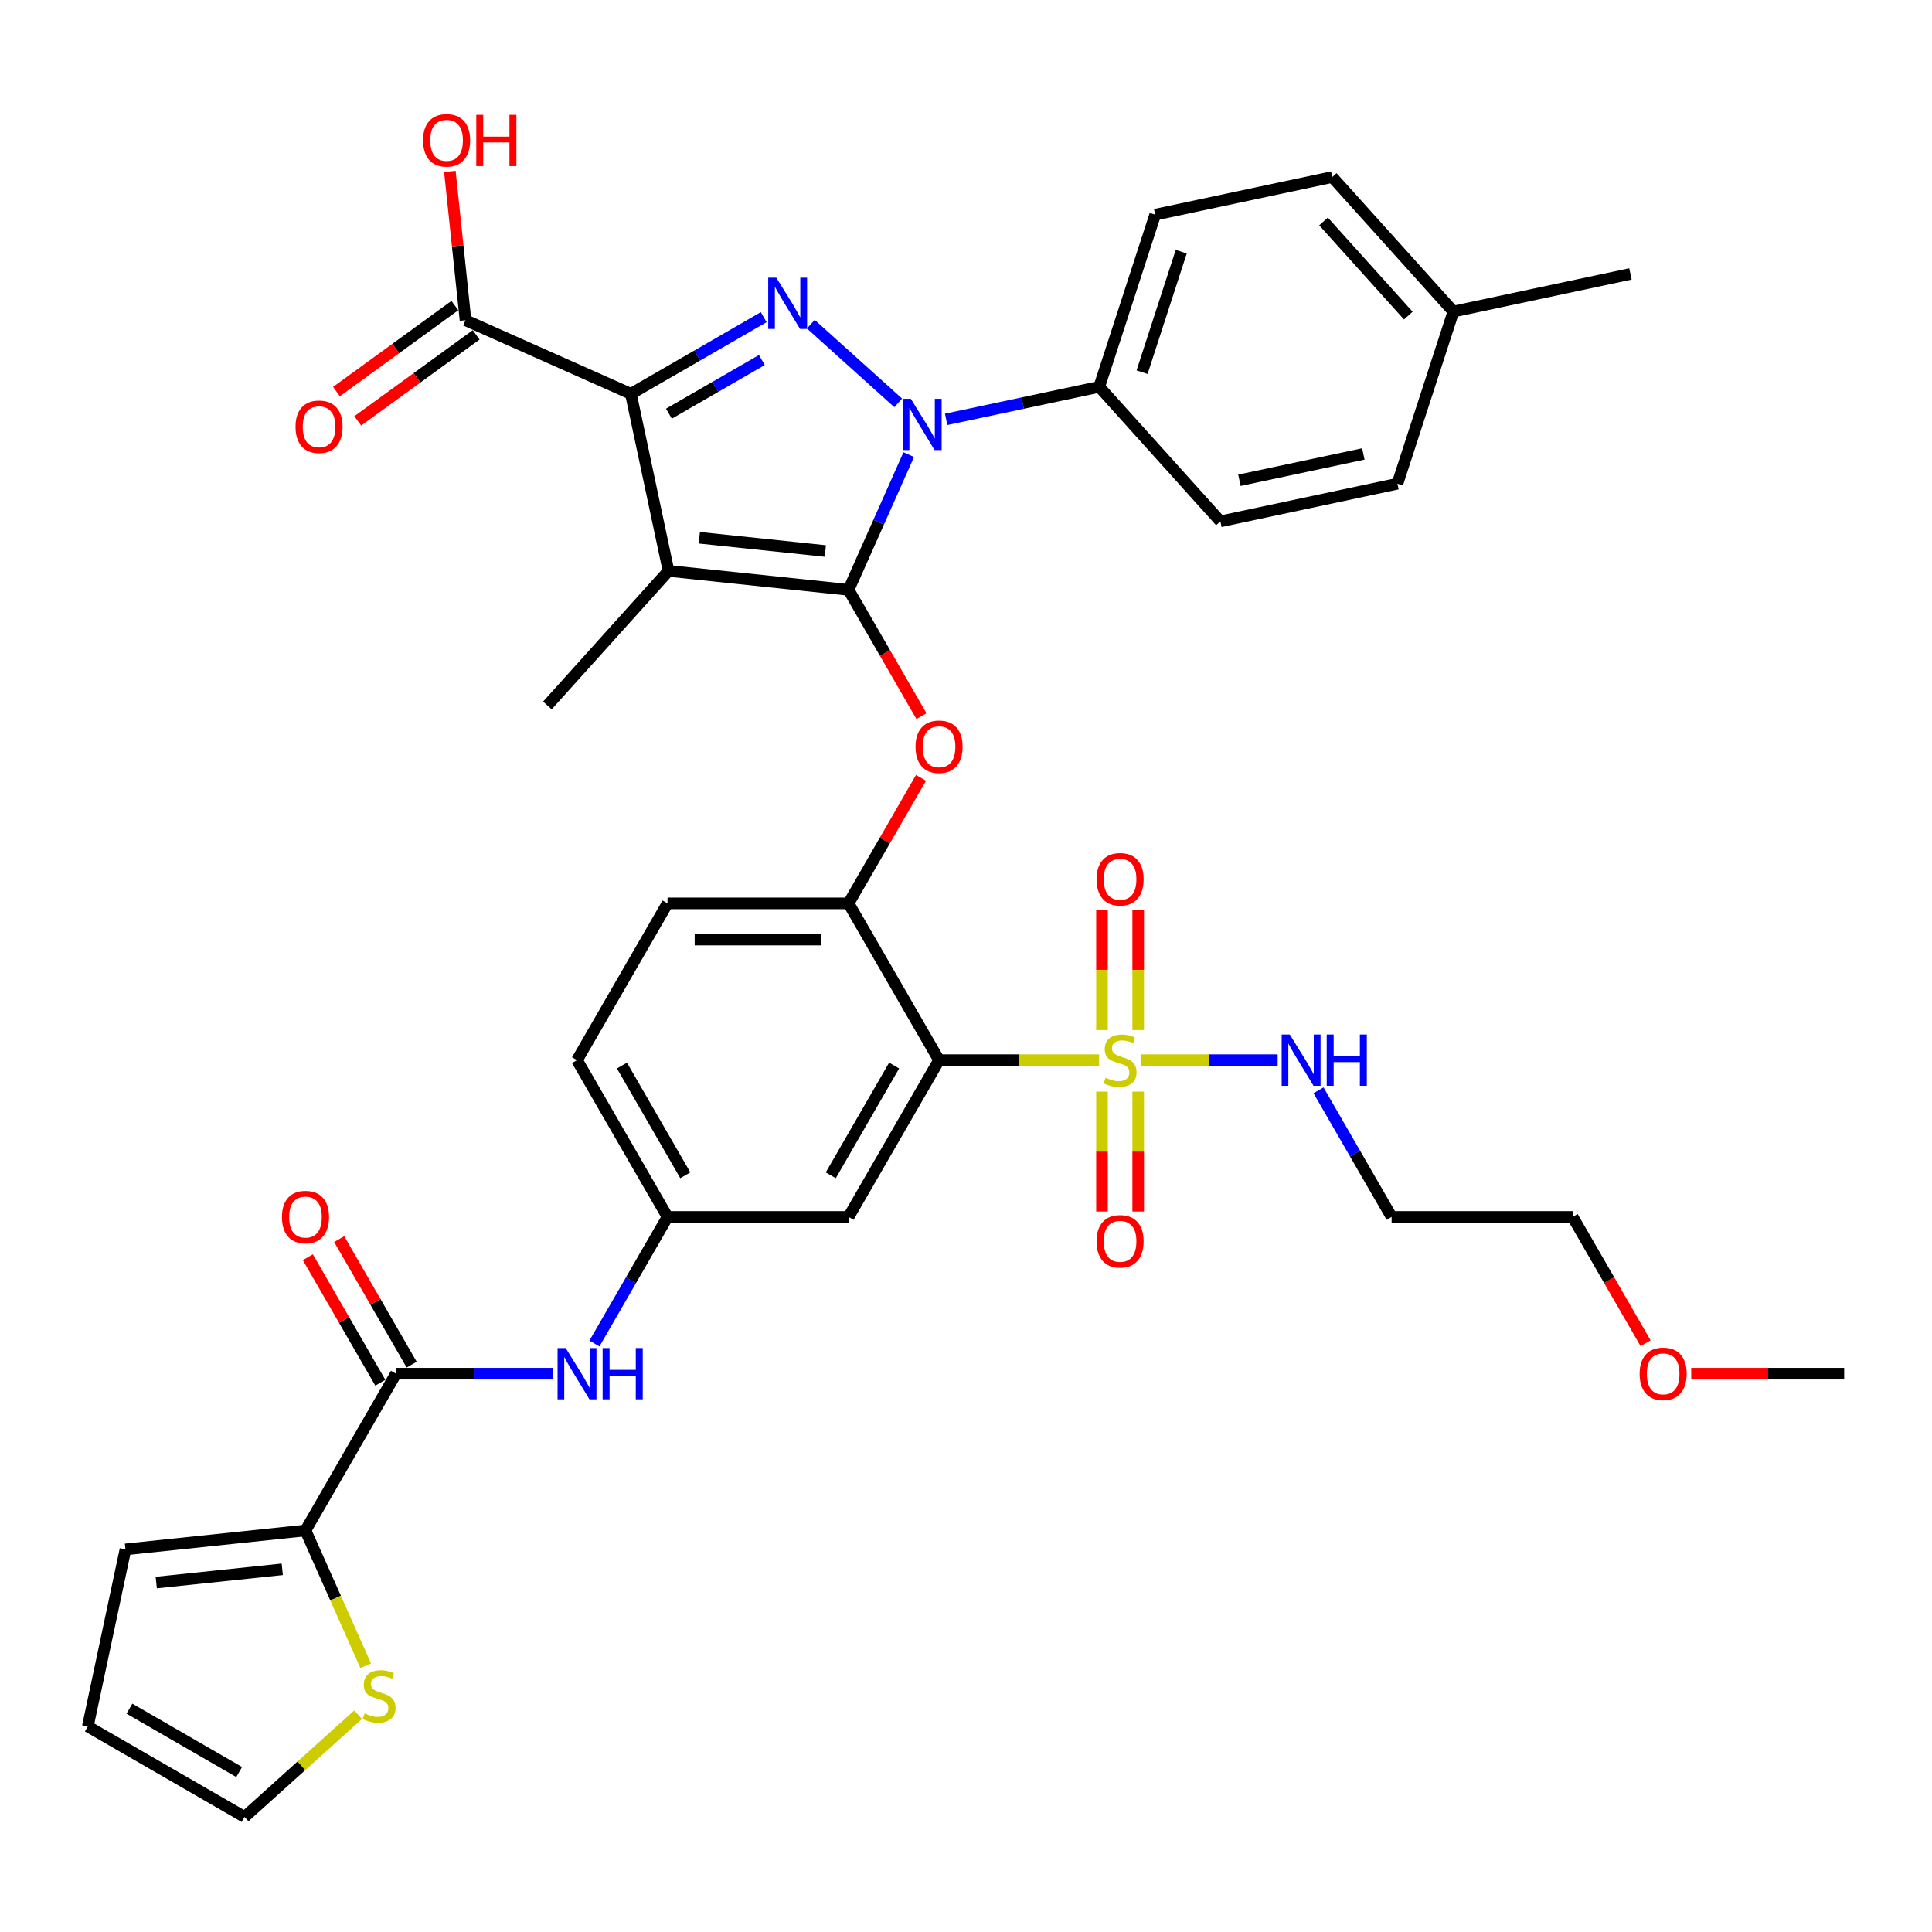 <?xml version='1.0' encoding='iso-8859-1'?>
<svg version='1.1' baseProfile='full'
              xmlns='http://www.w3.org/2000/svg'
                      xmlns:rdkit='http://www.rdkit.org/xml'
                      xmlns:xlink='http://www.w3.org/1999/xlink'
                  xml:space='preserve'
width='1000px' height='1000px' viewBox='0 0 1000 1000'>
<!-- END OF HEADER -->
<rect style='opacity:1.0;fill:#FFFFFF;stroke:none' width='1000' height='1000' x='0' y='0'> </rect>
<path class='bond-0' d='M 307.677,695.41 L 326.596,662.643' style='fill:none;fill-rule:evenodd;stroke:#0000FF;stroke-width:6px;stroke-linecap:butt;stroke-linejoin:miter;stroke-opacity:1' />
<path class='bond-0' d='M 326.596,662.643 L 345.514,629.876' style='fill:none;fill-rule:evenodd;stroke:#000000;stroke-width:6px;stroke-linecap:butt;stroke-linejoin:miter;stroke-opacity:1' />
<path class='bond-1' d='M 286.26,711.02 L 245.614,711.02' style='fill:none;fill-rule:evenodd;stroke:#0000FF;stroke-width:6px;stroke-linecap:butt;stroke-linejoin:miter;stroke-opacity:1' />
<path class='bond-1' d='M 245.614,711.02 L 204.968,711.02' style='fill:none;fill-rule:evenodd;stroke:#000000;stroke-width:6px;stroke-linecap:butt;stroke-linejoin:miter;stroke-opacity:1' />
<path class='bond-2' d='M 464.915,208.533 L 419.678,167.801' style='fill:none;fill-rule:evenodd;stroke:#0000FF;stroke-width:6px;stroke-linecap:butt;stroke-linejoin:miter;stroke-opacity:1' />
<path class='bond-3' d='M 470.371,235.313 L 454.791,270.306' style='fill:none;fill-rule:evenodd;stroke:#0000FF;stroke-width:6px;stroke-linecap:butt;stroke-linejoin:miter;stroke-opacity:1' />
<path class='bond-3' d='M 454.791,270.306 L 439.211,305.299' style='fill:none;fill-rule:evenodd;stroke:#000000;stroke-width:6px;stroke-linecap:butt;stroke-linejoin:miter;stroke-opacity:1' />
<path class='bond-4' d='M 489.726,217.066 L 529.349,208.644' style='fill:none;fill-rule:evenodd;stroke:#0000FF;stroke-width:6px;stroke-linecap:butt;stroke-linejoin:miter;stroke-opacity:1' />
<path class='bond-4' d='M 529.349,208.644 L 568.971,200.222' style='fill:none;fill-rule:evenodd;stroke:#000000;stroke-width:6px;stroke-linecap:butt;stroke-linejoin:miter;stroke-opacity:1' />
<path class='bond-5' d='M 395.285,164.169 L 360.915,184.012' style='fill:none;fill-rule:evenodd;stroke:#0000FF;stroke-width:6px;stroke-linecap:butt;stroke-linejoin:miter;stroke-opacity:1' />
<path class='bond-5' d='M 360.915,184.012 L 326.546,203.856' style='fill:none;fill-rule:evenodd;stroke:#000000;stroke-width:6px;stroke-linecap:butt;stroke-linejoin:miter;stroke-opacity:1' />
<path class='bond-5' d='M 394.344,186.351 L 370.285,200.241' style='fill:none;fill-rule:evenodd;stroke:#0000FF;stroke-width:6px;stroke-linecap:butt;stroke-linejoin:miter;stroke-opacity:1' />
<path class='bond-5' d='M 370.285,200.241 L 346.227,214.131' style='fill:none;fill-rule:evenodd;stroke:#000000;stroke-width:6px;stroke-linecap:butt;stroke-linejoin:miter;stroke-opacity:1' />
<path class='bond-6' d='M 326.546,203.856 L 240.95,165.746' style='fill:none;fill-rule:evenodd;stroke:#000000;stroke-width:6px;stroke-linecap:butt;stroke-linejoin:miter;stroke-opacity:1' />
<path class='bond-7' d='M 326.546,203.856 L 346.027,295.505' style='fill:none;fill-rule:evenodd;stroke:#000000;stroke-width:6px;stroke-linecap:butt;stroke-linejoin:miter;stroke-opacity:1' />
<path class='bond-8' d='M 346.027,295.505 L 283.331,365.136' style='fill:none;fill-rule:evenodd;stroke:#000000;stroke-width:6px;stroke-linecap:butt;stroke-linejoin:miter;stroke-opacity:1' />
<path class='bond-9' d='M 346.027,295.505 L 439.211,305.299' style='fill:none;fill-rule:evenodd;stroke:#000000;stroke-width:6px;stroke-linecap:butt;stroke-linejoin:miter;stroke-opacity:1' />
<path class='bond-9' d='M 361.963,278.338 L 427.192,285.193' style='fill:none;fill-rule:evenodd;stroke:#000000;stroke-width:6px;stroke-linecap:butt;stroke-linejoin:miter;stroke-opacity:1' />
<path class='bond-10' d='M 439.211,305.299 L 458.086,337.991' style='fill:none;fill-rule:evenodd;stroke:#000000;stroke-width:6px;stroke-linecap:butt;stroke-linejoin:miter;stroke-opacity:1' />
<path class='bond-10' d='M 458.086,337.991 L 476.96,370.684' style='fill:none;fill-rule:evenodd;stroke:#FF0000;stroke-width:6px;stroke-linecap:butt;stroke-linejoin:miter;stroke-opacity:1' />
<path class='bond-11' d='M 476.722,402.616 L 457.967,435.102' style='fill:none;fill-rule:evenodd;stroke:#FF0000;stroke-width:6px;stroke-linecap:butt;stroke-linejoin:miter;stroke-opacity:1' />
<path class='bond-11' d='M 457.967,435.102 L 439.211,467.588' style='fill:none;fill-rule:evenodd;stroke:#000000;stroke-width:6px;stroke-linecap:butt;stroke-linejoin:miter;stroke-opacity:1' />
<path class='bond-12' d='M 590.607,548.732 L 625.963,548.732' style='fill:none;fill-rule:evenodd;stroke:#CCCC00;stroke-width:6px;stroke-linecap:butt;stroke-linejoin:miter;stroke-opacity:1' />
<path class='bond-12' d='M 625.963,548.732 L 661.32,548.732' style='fill:none;fill-rule:evenodd;stroke:#0000FF;stroke-width:6px;stroke-linecap:butt;stroke-linejoin:miter;stroke-opacity:1' />
<path class='bond-13' d='M 570.387,565.016 L 570.387,596.046' style='fill:none;fill-rule:evenodd;stroke:#CCCC00;stroke-width:6px;stroke-linecap:butt;stroke-linejoin:miter;stroke-opacity:1' />
<path class='bond-13' d='M 570.387,596.046 L 570.387,627.076' style='fill:none;fill-rule:evenodd;stroke:#FF0000;stroke-width:6px;stroke-linecap:butt;stroke-linejoin:miter;stroke-opacity:1' />
<path class='bond-13' d='M 589.126,565.016 L 589.126,596.046' style='fill:none;fill-rule:evenodd;stroke:#CCCC00;stroke-width:6px;stroke-linecap:butt;stroke-linejoin:miter;stroke-opacity:1' />
<path class='bond-13' d='M 589.126,596.046 L 589.126,627.076' style='fill:none;fill-rule:evenodd;stroke:#FF0000;stroke-width:6px;stroke-linecap:butt;stroke-linejoin:miter;stroke-opacity:1' />
<path class='bond-14' d='M 589.126,533.159 L 589.126,501.988' style='fill:none;fill-rule:evenodd;stroke:#CCCC00;stroke-width:6px;stroke-linecap:butt;stroke-linejoin:miter;stroke-opacity:1' />
<path class='bond-14' d='M 589.126,501.988 L 589.126,470.817' style='fill:none;fill-rule:evenodd;stroke:#FF0000;stroke-width:6px;stroke-linecap:butt;stroke-linejoin:miter;stroke-opacity:1' />
<path class='bond-14' d='M 570.387,533.159 L 570.387,501.988' style='fill:none;fill-rule:evenodd;stroke:#CCCC00;stroke-width:6px;stroke-linecap:butt;stroke-linejoin:miter;stroke-opacity:1' />
<path class='bond-14' d='M 570.387,501.988 L 570.387,470.817' style='fill:none;fill-rule:evenodd;stroke:#FF0000;stroke-width:6px;stroke-linecap:butt;stroke-linejoin:miter;stroke-opacity:1' />
<path class='bond-15' d='M 568.906,548.732 L 527.483,548.732' style='fill:none;fill-rule:evenodd;stroke:#CCCC00;stroke-width:6px;stroke-linecap:butt;stroke-linejoin:miter;stroke-opacity:1' />
<path class='bond-15' d='M 527.483,548.732 L 486.059,548.732' style='fill:none;fill-rule:evenodd;stroke:#000000;stroke-width:6px;stroke-linecap:butt;stroke-linejoin:miter;stroke-opacity:1' />
<path class='bond-16' d='M 240.95,165.746 L 236.902,127.24' style='fill:none;fill-rule:evenodd;stroke:#000000;stroke-width:6px;stroke-linecap:butt;stroke-linejoin:miter;stroke-opacity:1' />
<path class='bond-16' d='M 236.902,127.24 L 232.855,88.734' style='fill:none;fill-rule:evenodd;stroke:#FF0000;stroke-width:6px;stroke-linecap:butt;stroke-linejoin:miter;stroke-opacity:1' />
<path class='bond-17' d='M 235.442,158.165 L 204.802,180.426' style='fill:none;fill-rule:evenodd;stroke:#000000;stroke-width:6px;stroke-linecap:butt;stroke-linejoin:miter;stroke-opacity:1' />
<path class='bond-17' d='M 204.802,180.426 L 174.163,202.687' style='fill:none;fill-rule:evenodd;stroke:#FF0000;stroke-width:6px;stroke-linecap:butt;stroke-linejoin:miter;stroke-opacity:1' />
<path class='bond-17' d='M 246.457,173.326 L 215.817,195.587' style='fill:none;fill-rule:evenodd;stroke:#000000;stroke-width:6px;stroke-linecap:butt;stroke-linejoin:miter;stroke-opacity:1' />
<path class='bond-17' d='M 215.817,195.587 L 185.177,217.848' style='fill:none;fill-rule:evenodd;stroke:#FF0000;stroke-width:6px;stroke-linecap:butt;stroke-linejoin:miter;stroke-opacity:1' />
<path class='bond-18' d='M 158.119,792.164 L 173.708,827.176' style='fill:none;fill-rule:evenodd;stroke:#000000;stroke-width:6px;stroke-linecap:butt;stroke-linejoin:miter;stroke-opacity:1' />
<path class='bond-18' d='M 173.708,827.176 L 189.296,862.188' style='fill:none;fill-rule:evenodd;stroke:#CCCC00;stroke-width:6px;stroke-linecap:butt;stroke-linejoin:miter;stroke-opacity:1' />
<path class='bond-19' d='M 158.119,792.164 L 64.935,801.958' style='fill:none;fill-rule:evenodd;stroke:#000000;stroke-width:6px;stroke-linecap:butt;stroke-linejoin:miter;stroke-opacity:1' />
<path class='bond-19' d='M 146.1,812.27 L 80.872,819.126' style='fill:none;fill-rule:evenodd;stroke:#000000;stroke-width:6px;stroke-linecap:butt;stroke-linejoin:miter;stroke-opacity:1' />
<path class='bond-20' d='M 158.119,792.164 L 204.968,711.02' style='fill:none;fill-rule:evenodd;stroke:#000000;stroke-width:6px;stroke-linecap:butt;stroke-linejoin:miter;stroke-opacity:1' />
<path class='bond-21' d='M 486.059,548.732 L 439.211,629.876' style='fill:none;fill-rule:evenodd;stroke:#000000;stroke-width:6px;stroke-linecap:butt;stroke-linejoin:miter;stroke-opacity:1' />
<path class='bond-21' d='M 462.803,551.534 L 430.009,608.335' style='fill:none;fill-rule:evenodd;stroke:#000000;stroke-width:6px;stroke-linecap:butt;stroke-linejoin:miter;stroke-opacity:1' />
<path class='bond-22' d='M 486.059,548.732 L 439.211,467.588' style='fill:none;fill-rule:evenodd;stroke:#000000;stroke-width:6px;stroke-linecap:butt;stroke-linejoin:miter;stroke-opacity:1' />
<path class='bond-23' d='M 439.211,629.876 L 345.514,629.876' style='fill:none;fill-rule:evenodd;stroke:#000000;stroke-width:6px;stroke-linecap:butt;stroke-linejoin:miter;stroke-opacity:1' />
<path class='bond-24' d='M 345.514,629.876 L 298.665,548.732' style='fill:none;fill-rule:evenodd;stroke:#000000;stroke-width:6px;stroke-linecap:butt;stroke-linejoin:miter;stroke-opacity:1' />
<path class='bond-24' d='M 354.715,608.335 L 321.921,551.534' style='fill:none;fill-rule:evenodd;stroke:#000000;stroke-width:6px;stroke-linecap:butt;stroke-linejoin:miter;stroke-opacity:1' />
<path class='bond-25' d='M 439.211,467.588 L 345.514,467.588' style='fill:none;fill-rule:evenodd;stroke:#000000;stroke-width:6px;stroke-linecap:butt;stroke-linejoin:miter;stroke-opacity:1' />
<path class='bond-25' d='M 425.156,486.327 L 359.568,486.327' style='fill:none;fill-rule:evenodd;stroke:#000000;stroke-width:6px;stroke-linecap:butt;stroke-linejoin:miter;stroke-opacity:1' />
<path class='bond-26' d='M 298.665,548.732 L 345.514,467.588' style='fill:none;fill-rule:evenodd;stroke:#000000;stroke-width:6px;stroke-linecap:butt;stroke-linejoin:miter;stroke-opacity:1' />
<path class='bond-27' d='M 213.082,706.335 L 194.326,673.849' style='fill:none;fill-rule:evenodd;stroke:#000000;stroke-width:6px;stroke-linecap:butt;stroke-linejoin:miter;stroke-opacity:1' />
<path class='bond-27' d='M 194.326,673.849 L 175.571,641.363' style='fill:none;fill-rule:evenodd;stroke:#FF0000;stroke-width:6px;stroke-linecap:butt;stroke-linejoin:miter;stroke-opacity:1' />
<path class='bond-27' d='M 196.853,715.705 L 178.098,683.219' style='fill:none;fill-rule:evenodd;stroke:#000000;stroke-width:6px;stroke-linecap:butt;stroke-linejoin:miter;stroke-opacity:1' />
<path class='bond-27' d='M 178.098,683.219 L 159.342,650.733' style='fill:none;fill-rule:evenodd;stroke:#FF0000;stroke-width:6px;stroke-linecap:butt;stroke-linejoin:miter;stroke-opacity:1' />
<path class='bond-28' d='M 185.379,887.53 L 155.989,913.994' style='fill:none;fill-rule:evenodd;stroke:#CCCC00;stroke-width:6px;stroke-linecap:butt;stroke-linejoin:miter;stroke-opacity:1' />
<path class='bond-28' d='M 155.989,913.994 L 126.599,940.457' style='fill:none;fill-rule:evenodd;stroke:#000000;stroke-width:6px;stroke-linecap:butt;stroke-linejoin:miter;stroke-opacity:1' />
<path class='bond-29' d='M 64.935,801.958 L 45.455,893.608' style='fill:none;fill-rule:evenodd;stroke:#000000;stroke-width:6px;stroke-linecap:butt;stroke-linejoin:miter;stroke-opacity:1' />
<path class='bond-30' d='M 126.599,940.457 L 45.455,893.608' style='fill:none;fill-rule:evenodd;stroke:#000000;stroke-width:6px;stroke-linecap:butt;stroke-linejoin:miter;stroke-opacity:1' />
<path class='bond-30' d='M 123.797,917.2 L 66.996,884.406' style='fill:none;fill-rule:evenodd;stroke:#000000;stroke-width:6px;stroke-linecap:butt;stroke-linejoin:miter;stroke-opacity:1' />
<path class='bond-31' d='M 568.971,200.222 L 597.925,111.111' style='fill:none;fill-rule:evenodd;stroke:#000000;stroke-width:6px;stroke-linecap:butt;stroke-linejoin:miter;stroke-opacity:1' />
<path class='bond-31' d='M 591.136,192.646 L 611.404,130.268' style='fill:none;fill-rule:evenodd;stroke:#000000;stroke-width:6px;stroke-linecap:butt;stroke-linejoin:miter;stroke-opacity:1' />
<path class='bond-32' d='M 568.971,200.222 L 631.666,269.853' style='fill:none;fill-rule:evenodd;stroke:#000000;stroke-width:6px;stroke-linecap:butt;stroke-linejoin:miter;stroke-opacity:1' />
<path class='bond-33' d='M 752.27,161.26 L 689.574,91.63' style='fill:none;fill-rule:evenodd;stroke:#000000;stroke-width:6px;stroke-linecap:butt;stroke-linejoin:miter;stroke-opacity:1' />
<path class='bond-33' d='M 728.94,163.355 L 685.053,114.614' style='fill:none;fill-rule:evenodd;stroke:#000000;stroke-width:6px;stroke-linecap:butt;stroke-linejoin:miter;stroke-opacity:1' />
<path class='bond-34' d='M 752.27,161.26 L 843.92,141.78' style='fill:none;fill-rule:evenodd;stroke:#000000;stroke-width:6px;stroke-linecap:butt;stroke-linejoin:miter;stroke-opacity:1' />
<path class='bond-35' d='M 752.27,161.26 L 723.316,250.372' style='fill:none;fill-rule:evenodd;stroke:#000000;stroke-width:6px;stroke-linecap:butt;stroke-linejoin:miter;stroke-opacity:1' />
<path class='bond-36' d='M 597.925,111.111 L 689.574,91.63' style='fill:none;fill-rule:evenodd;stroke:#000000;stroke-width:6px;stroke-linecap:butt;stroke-linejoin:miter;stroke-opacity:1' />
<path class='bond-37' d='M 631.666,269.853 L 723.316,250.372' style='fill:none;fill-rule:evenodd;stroke:#000000;stroke-width:6px;stroke-linecap:butt;stroke-linejoin:miter;stroke-opacity:1' />
<path class='bond-37' d='M 641.518,248.6 L 705.672,234.964' style='fill:none;fill-rule:evenodd;stroke:#000000;stroke-width:6px;stroke-linecap:butt;stroke-linejoin:miter;stroke-opacity:1' />
<path class='bond-38' d='M 682.466,564.342 L 701.384,597.109' style='fill:none;fill-rule:evenodd;stroke:#0000FF;stroke-width:6px;stroke-linecap:butt;stroke-linejoin:miter;stroke-opacity:1' />
<path class='bond-38' d='M 701.384,597.109 L 720.302,629.876' style='fill:none;fill-rule:evenodd;stroke:#000000;stroke-width:6px;stroke-linecap:butt;stroke-linejoin:miter;stroke-opacity:1' />
<path class='bond-39' d='M 851.749,695.26 L 832.874,662.568' style='fill:none;fill-rule:evenodd;stroke:#FF0000;stroke-width:6px;stroke-linecap:butt;stroke-linejoin:miter;stroke-opacity:1' />
<path class='bond-39' d='M 832.874,662.568 L 814,629.876' style='fill:none;fill-rule:evenodd;stroke:#000000;stroke-width:6px;stroke-linecap:butt;stroke-linejoin:miter;stroke-opacity:1' />
<path class='bond-40' d='M 875.371,711.02 L 914.958,711.02' style='fill:none;fill-rule:evenodd;stroke:#FF0000;stroke-width:6px;stroke-linecap:butt;stroke-linejoin:miter;stroke-opacity:1' />
<path class='bond-40' d='M 914.958,711.02 L 954.545,711.02' style='fill:none;fill-rule:evenodd;stroke:#000000;stroke-width:6px;stroke-linecap:butt;stroke-linejoin:miter;stroke-opacity:1' />
<path class='bond-41' d='M 720.302,629.876 L 814,629.876' style='fill:none;fill-rule:evenodd;stroke:#000000;stroke-width:6px;stroke-linecap:butt;stroke-linejoin:miter;stroke-opacity:1' />
<path  class='atom-0' d='M 292.8 697.753
L 301.495 711.807
Q 302.357 713.194, 303.743 715.705
Q 305.13 718.216, 305.205 718.366
L 305.205 697.753
L 308.728 697.753
L 308.728 724.288
L 305.093 724.288
L 295.76 708.921
Q 294.674 707.122, 293.512 705.061
Q 292.387 703, 292.05 702.362
L 292.05 724.288
L 288.602 724.288
L 288.602 697.753
L 292.8 697.753
' fill='#0000FF'/>
<path  class='atom-0' d='M 311.914 697.753
L 315.512 697.753
L 315.512 709.034
L 329.079 709.034
L 329.079 697.753
L 332.677 697.753
L 332.677 724.288
L 329.079 724.288
L 329.079 712.032
L 315.512 712.032
L 315.512 724.288
L 311.914 724.288
L 311.914 697.753
' fill='#0000FF'/>
<path  class='atom-1' d='M 471.455 206.435
L 480.151 220.49
Q 481.013 221.876, 482.399 224.388
Q 483.786 226.899, 483.861 227.049
L 483.861 206.435
L 487.384 206.435
L 487.384 232.97
L 483.749 232.97
L 474.416 217.604
Q 473.329 215.805, 472.168 213.744
Q 471.043 211.682, 470.706 211.045
L 470.706 232.97
L 467.258 232.97
L 467.258 206.435
L 471.455 206.435
' fill='#0000FF'/>
<path  class='atom-2' d='M 401.825 143.739
L 410.52 157.794
Q 411.382 159.181, 412.769 161.692
Q 414.155 164.203, 414.23 164.353
L 414.23 143.739
L 417.753 143.739
L 417.753 170.275
L 414.118 170.275
L 404.786 154.908
Q 403.699 153.109, 402.537 151.048
Q 401.413 148.987, 401.075 148.349
L 401.075 170.275
L 397.627 170.275
L 397.627 143.739
L 401.825 143.739
' fill='#0000FF'/>
<path  class='atom-6' d='M 473.879 386.518
Q 473.879 380.147, 477.027 376.587
Q 480.175 373.026, 486.059 373.026
Q 491.944 373.026, 495.092 376.587
Q 498.24 380.147, 498.24 386.518
Q 498.24 392.965, 495.054 396.638
Q 491.869 400.273, 486.059 400.273
Q 480.213 400.273, 477.027 396.638
Q 473.879 393.002, 473.879 386.518
M 486.059 397.275
Q 490.107 397.275, 492.281 394.576
Q 494.492 391.84, 494.492 386.518
Q 494.492 381.309, 492.281 378.685
Q 490.107 376.024, 486.059 376.024
Q 482.012 376.024, 479.8 378.648
Q 477.627 381.271, 477.627 386.518
Q 477.627 391.878, 479.8 394.576
Q 482.012 397.275, 486.059 397.275
' fill='#FF0000'/>
<path  class='atom-7' d='M 572.261 557.839
Q 572.561 557.952, 573.797 558.476
Q 575.034 559.001, 576.384 559.338
Q 577.77 559.638, 579.119 559.638
Q 581.631 559.638, 583.092 558.439
Q 584.554 557.202, 584.554 555.066
Q 584.554 553.604, 583.804 552.705
Q 583.092 551.805, 581.968 551.318
Q 580.844 550.831, 578.97 550.268
Q 576.608 549.556, 575.184 548.882
Q 573.797 548.207, 572.786 546.783
Q 571.811 545.359, 571.811 542.96
Q 571.811 539.624, 574.06 537.563
Q 576.346 535.502, 580.844 535.502
Q 583.917 535.502, 587.402 536.963
L 586.54 539.849
Q 583.355 538.538, 580.956 538.538
Q 578.37 538.538, 576.946 539.624
Q 575.522 540.674, 575.559 542.51
Q 575.559 543.934, 576.271 544.797
Q 577.021 545.659, 578.07 546.146
Q 579.157 546.633, 580.956 547.195
Q 583.355 547.945, 584.779 548.694
Q 586.203 549.444, 587.215 550.981
Q 588.264 552.48, 588.264 555.066
Q 588.264 558.739, 585.791 560.725
Q 583.355 562.674, 579.269 562.674
Q 576.908 562.674, 575.109 562.149
Q 573.348 561.662, 571.249 560.8
L 572.261 557.839
' fill='#CCCC00'/>
<path  class='atom-8' d='M 567.576 642.504
Q 567.576 636.133, 570.724 632.572
Q 573.872 629.012, 579.757 629.012
Q 585.641 629.012, 588.789 632.572
Q 591.937 636.133, 591.937 642.504
Q 591.937 648.95, 588.752 652.623
Q 585.566 656.259, 579.757 656.259
Q 573.91 656.259, 570.724 652.623
Q 567.576 648.988, 567.576 642.504
M 579.757 653.26
Q 583.804 653.26, 585.978 650.562
Q 588.189 647.826, 588.189 642.504
Q 588.189 637.294, 585.978 634.671
Q 583.804 632.01, 579.757 632.01
Q 575.709 632.01, 573.498 634.633
Q 571.324 637.257, 571.324 642.504
Q 571.324 647.863, 573.498 650.562
Q 575.709 653.26, 579.757 653.26
' fill='#FF0000'/>
<path  class='atom-9' d='M 567.576 455.11
Q 567.576 448.738, 570.724 445.178
Q 573.872 441.617, 579.757 441.617
Q 585.641 441.617, 588.789 445.178
Q 591.937 448.738, 591.937 455.11
Q 591.937 461.556, 588.752 465.229
Q 585.566 468.864, 579.757 468.864
Q 573.91 468.864, 570.724 465.229
Q 567.576 461.593, 567.576 455.11
M 579.757 465.866
Q 583.804 465.866, 585.978 463.168
Q 588.189 460.432, 588.189 455.11
Q 588.189 449.9, 585.978 447.276
Q 583.804 444.615, 579.757 444.615
Q 575.709 444.615, 573.498 447.239
Q 571.324 449.863, 571.324 455.11
Q 571.324 460.469, 573.498 463.168
Q 575.709 465.866, 579.757 465.866
' fill='#FF0000'/>
<path  class='atom-11' d='M 218.975 72.636
Q 218.975 66.265, 222.123 62.705
Q 225.271 59.144, 231.155 59.144
Q 237.04 59.144, 240.188 62.705
Q 243.336 66.265, 243.336 72.636
Q 243.336 79.083, 240.15 82.756
Q 236.965 86.391, 231.155 86.391
Q 225.309 86.391, 222.123 82.756
Q 218.975 79.12, 218.975 72.636
M 231.155 83.393
Q 235.203 83.393, 237.377 80.695
Q 239.588 77.959, 239.588 72.636
Q 239.588 67.427, 237.377 64.803
Q 235.203 62.142, 231.155 62.142
Q 227.108 62.142, 224.897 64.766
Q 222.723 67.389, 222.723 72.636
Q 222.723 77.996, 224.897 80.695
Q 227.108 83.393, 231.155 83.393
' fill='#FF0000'/>
<path  class='atom-11' d='M 246.522 59.444
L 250.12 59.444
L 250.12 70.725
L 263.687 70.725
L 263.687 59.444
L 267.285 59.444
L 267.285 85.979
L 263.687 85.979
L 263.687 73.723
L 250.12 73.723
L 250.12 85.979
L 246.522 85.979
L 246.522 59.444
' fill='#FF0000'/>
<path  class='atom-12' d='M 152.966 220.894
Q 152.966 214.523, 156.114 210.962
Q 159.263 207.402, 165.147 207.402
Q 171.031 207.402, 174.179 210.962
Q 177.328 214.523, 177.328 220.894
Q 177.328 227.341, 174.142 231.014
Q 170.956 234.649, 165.147 234.649
Q 159.3 234.649, 156.114 231.014
Q 152.966 227.378, 152.966 220.894
M 165.147 231.651
Q 169.195 231.651, 171.368 228.952
Q 173.58 226.216, 173.58 220.894
Q 173.58 215.685, 171.368 213.061
Q 169.195 210.4, 165.147 210.4
Q 161.099 210.4, 158.888 213.024
Q 156.714 215.647, 156.714 220.894
Q 156.714 226.254, 158.888 228.952
Q 161.099 231.651, 165.147 231.651
' fill='#FF0000'/>
<path  class='atom-21' d='M 145.939 629.951
Q 145.939 623.58, 149.087 620.019
Q 152.235 616.459, 158.119 616.459
Q 164.003 616.459, 167.152 620.019
Q 170.3 623.58, 170.3 629.951
Q 170.3 636.397, 167.114 640.07
Q 163.928 643.706, 158.119 643.706
Q 152.273 643.706, 149.087 640.07
Q 145.939 636.435, 145.939 629.951
M 158.119 640.707
Q 162.167 640.707, 164.341 638.009
Q 166.552 635.273, 166.552 629.951
Q 166.552 624.741, 164.341 622.118
Q 162.167 619.457, 158.119 619.457
Q 154.071 619.457, 151.86 622.08
Q 149.686 624.704, 149.686 629.951
Q 149.686 635.31, 151.86 638.009
Q 154.071 640.707, 158.119 640.707
' fill='#FF0000'/>
<path  class='atom-22' d='M 188.734 886.868
Q 189.033 886.981, 190.27 887.505
Q 191.507 888.03, 192.856 888.367
Q 194.243 888.667, 195.592 888.667
Q 198.103 888.667, 199.565 887.468
Q 201.027 886.231, 201.027 884.095
Q 201.027 882.633, 200.277 881.734
Q 199.565 880.834, 198.441 880.347
Q 197.316 879.86, 195.442 879.298
Q 193.081 878.585, 191.657 877.911
Q 190.27 877.236, 189.258 875.812
Q 188.284 874.388, 188.284 871.989
Q 188.284 868.654, 190.533 866.592
Q 192.819 864.531, 197.316 864.531
Q 200.389 864.531, 203.875 865.993
L 203.013 868.878
Q 199.827 867.567, 197.429 867.567
Q 194.843 867.567, 193.418 868.654
Q 191.994 869.703, 192.032 871.539
Q 192.032 872.964, 192.744 873.826
Q 193.493 874.688, 194.543 875.175
Q 195.63 875.662, 197.429 876.224
Q 199.827 876.974, 201.251 877.723
Q 202.676 878.473, 203.688 880.01
Q 204.737 881.509, 204.737 884.095
Q 204.737 887.768, 202.263 889.754
Q 199.827 891.703, 195.742 891.703
Q 193.381 891.703, 191.582 891.178
Q 189.82 890.691, 187.722 889.829
L 188.734 886.868
' fill='#CCCC00'/>
<path  class='atom-33' d='M 667.588 535.464
L 676.283 549.519
Q 677.146 550.906, 678.532 553.417
Q 679.919 555.928, 679.994 556.078
L 679.994 535.464
L 683.517 535.464
L 683.517 561.999
L 679.881 561.999
L 670.549 546.633
Q 669.462 544.834, 668.3 542.773
Q 667.176 540.711, 666.839 540.074
L 666.839 561.999
L 663.391 561.999
L 663.391 535.464
L 667.588 535.464
' fill='#0000FF'/>
<path  class='atom-33' d='M 686.703 535.464
L 690.301 535.464
L 690.301 546.745
L 703.868 546.745
L 703.868 535.464
L 707.466 535.464
L 707.466 561.999
L 703.868 561.999
L 703.868 549.744
L 690.301 549.744
L 690.301 561.999
L 686.703 561.999
L 686.703 535.464
' fill='#0000FF'/>
<path  class='atom-34' d='M 848.668 711.095
Q 848.668 704.724, 851.816 701.163
Q 854.964 697.603, 860.848 697.603
Q 866.732 697.603, 869.881 701.163
Q 873.029 704.724, 873.029 711.095
Q 873.029 717.541, 869.843 721.214
Q 866.657 724.85, 860.848 724.85
Q 855.002 724.85, 851.816 721.214
Q 848.668 717.579, 848.668 711.095
M 860.848 721.852
Q 864.896 721.852, 867.07 719.153
Q 869.281 716.417, 869.281 711.095
Q 869.281 705.886, 867.07 703.262
Q 864.896 700.601, 860.848 700.601
Q 856.801 700.601, 854.589 703.225
Q 852.416 705.848, 852.416 711.095
Q 852.416 716.455, 854.589 719.153
Q 856.801 721.852, 860.848 721.852
' fill='#FF0000'/>
</svg>
